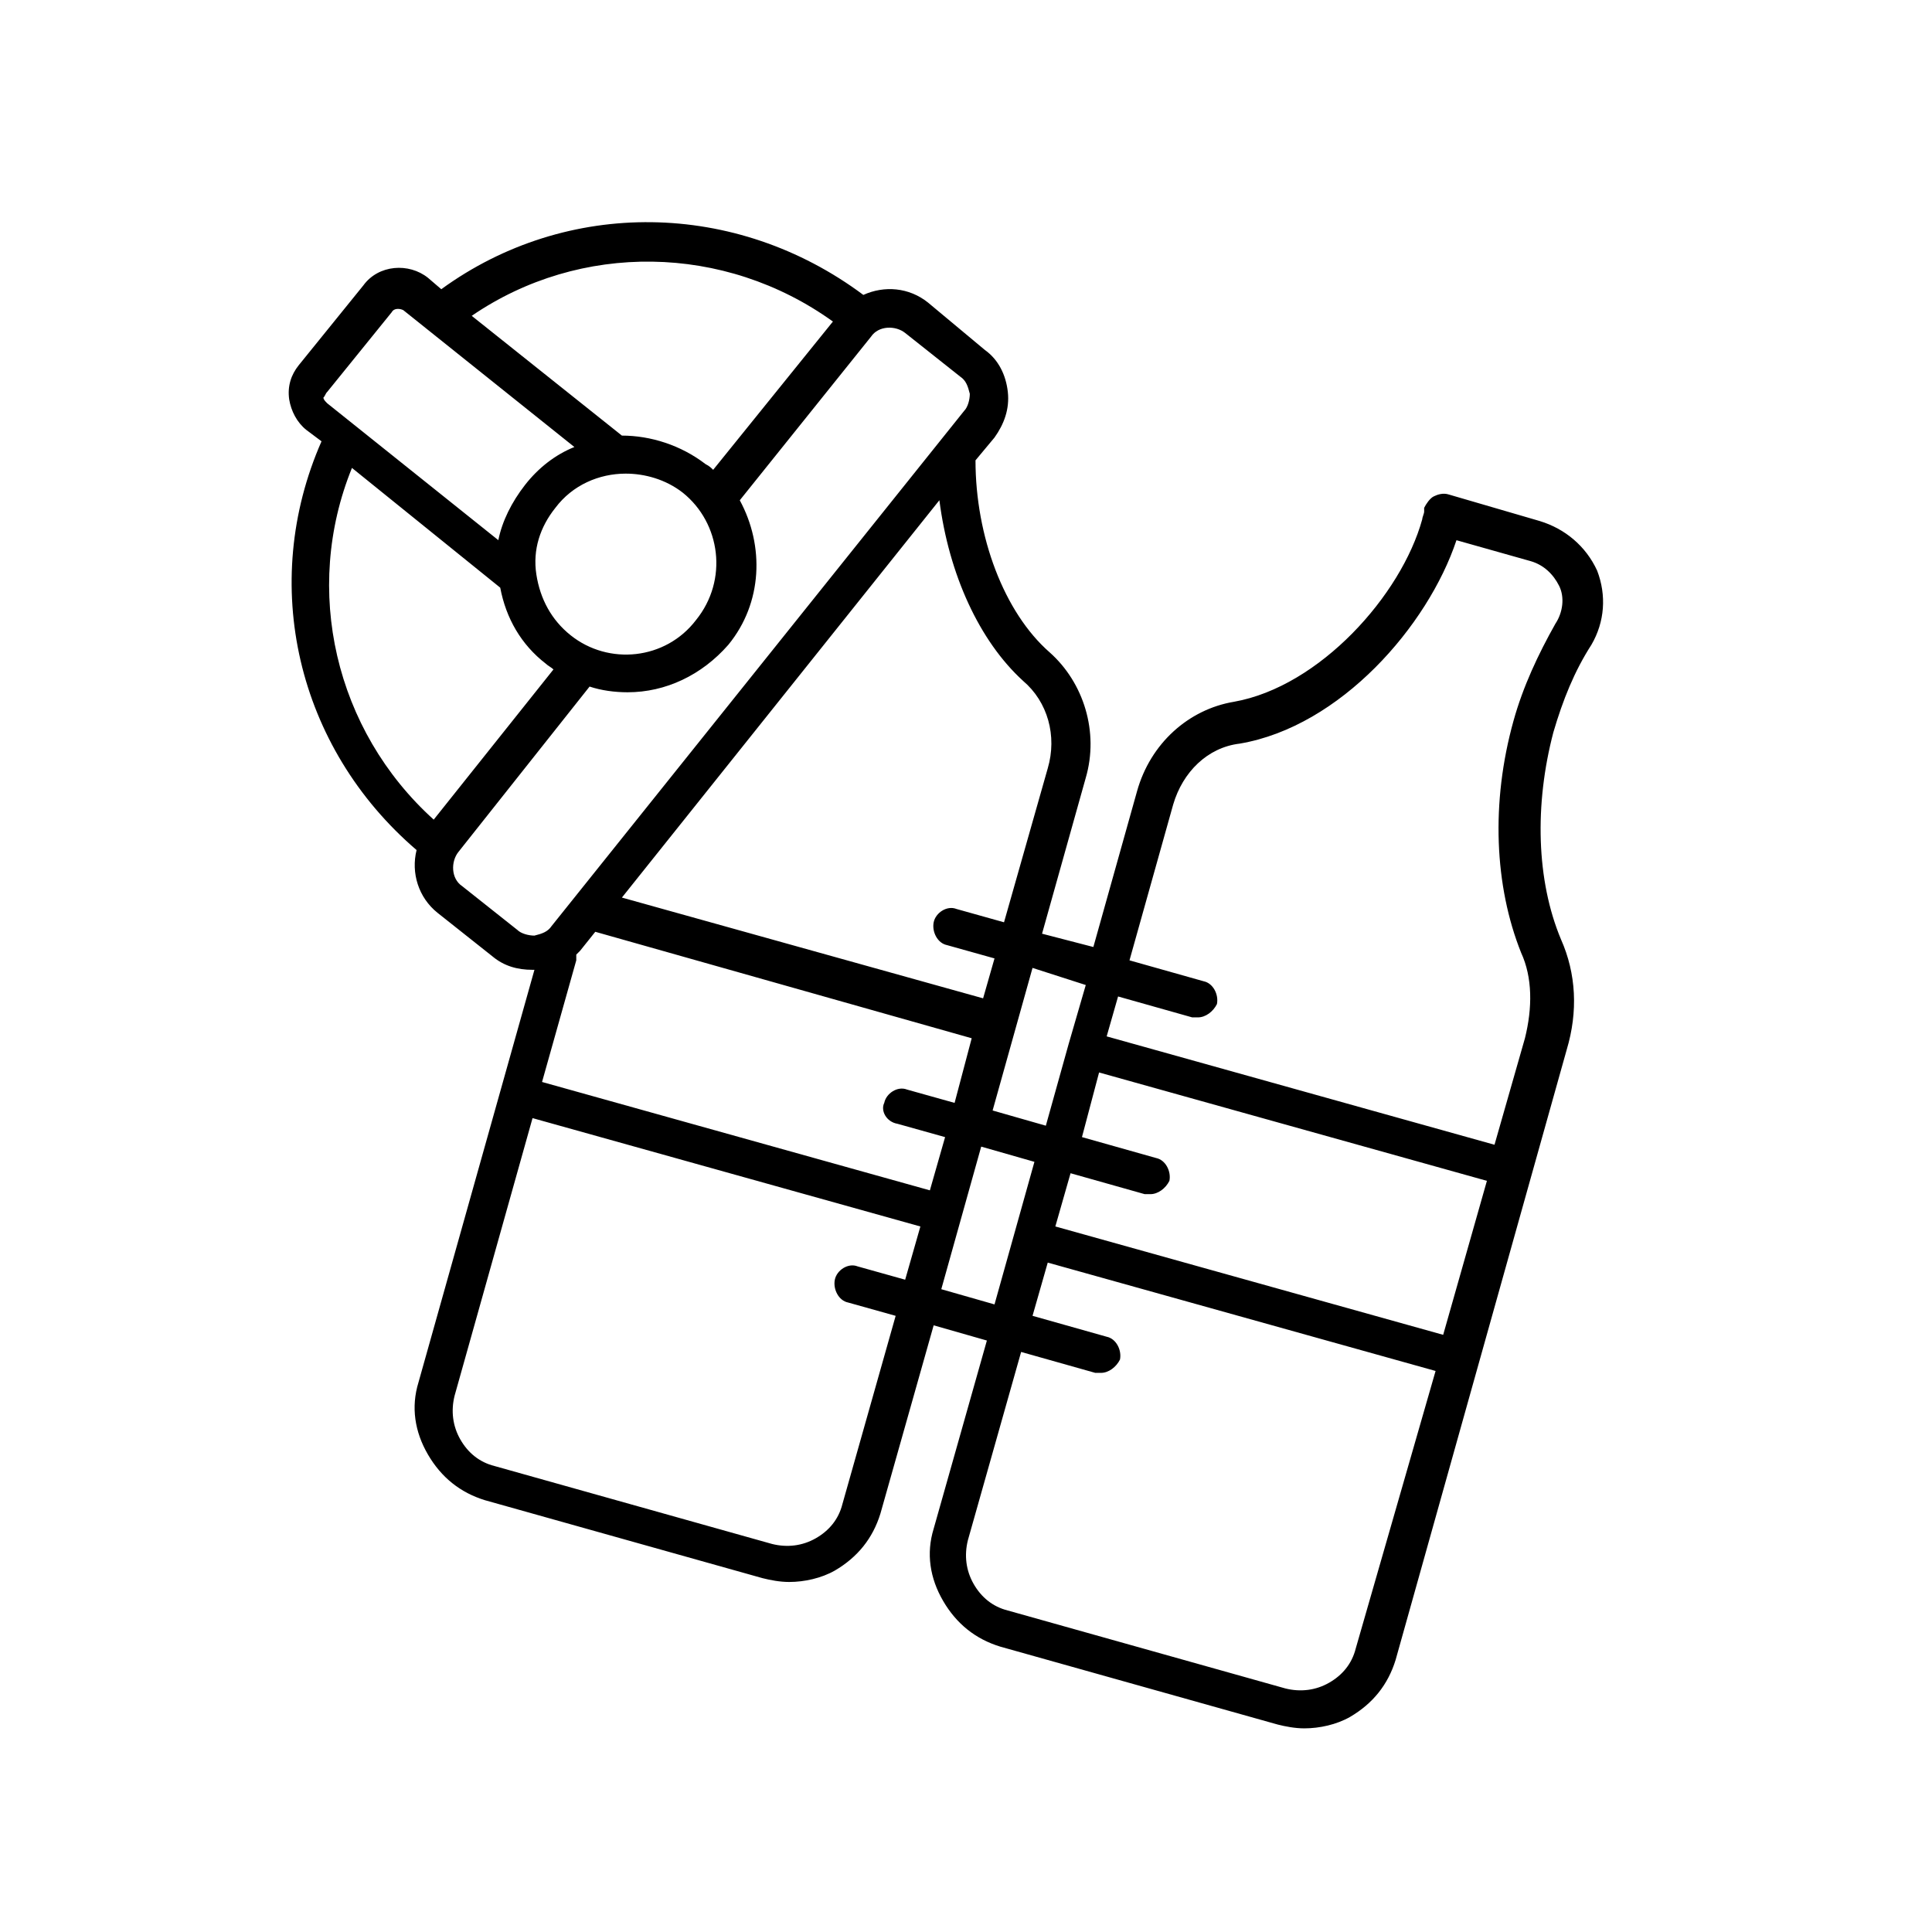 <?xml version="1.0" encoding="UTF-8"?>
<!-- Uploaded to: ICON Repo, www.svgrepo.com, Generator: ICON Repo Mixer Tools -->
<svg fill="#000000" width="800px" height="800px" version="1.1" viewBox="144 144 512 512" xmlns="http://www.w3.org/2000/svg">
 <path d="m552.15 282.11-24.184-7.055c-1.512-0.504-3.023 0-4.031 0.504-1.008 0.504-2.016 2.016-2.519 3.023v1.008c0 0.504-0.504 1.512-0.504 2.016-5.543 20.152-27.207 44.336-49.879 48.367-12.09 2.016-22.168 11.082-25.695 23.68l-11.586 41.312-13.598-3.527 11.586-41.312c3.527-12.09-0.504-25.191-9.574-33.25-12.09-10.578-19.648-30.73-19.648-50.883l5.039-6.047c2.519-3.527 4.031-7.559 3.527-12.09-0.504-4.535-2.519-8.566-6.047-11.082l-15.113-12.602c-5.039-4.031-11.586-4.535-17.129-2.016-33.754-25.191-78.594-25.695-111.85-1.512l-3.527-3.023c-5.039-4.031-13.098-3.527-17.129 2.016l-17.129 21.16c-2.016 2.519-3.023 5.543-2.519 9.07 0.504 3.023 2.016 6.047 4.535 8.062l4.031 3.023c-16.625 37.785-6.551 81.113 25.191 108.32-1.512 6.047 0.504 12.594 5.543 16.625l14.609 11.586c3.023 2.519 6.551 3.527 10.578 3.527h0.504l-30.73 109.33c-2.016 6.551-1.008 13.098 2.519 19.145s8.566 10.078 15.113 12.09l73.555 20.656c2.016 0.504 4.535 1.008 7.055 1.008 4.031 0 8.566-1.008 12.09-3.023 6.047-3.527 10.078-8.566 12.09-15.113l14.105-49.879 14.105 4.031-14.105 49.879c-2.016 6.551-1.008 13.098 2.519 19.145 3.527 6.047 8.566 10.078 15.113 12.09l73.555 20.656c2.016 0.504 4.535 1.008 7.055 1.008 4.031 0 8.566-1.008 12.09-3.023 6.047-3.527 10.078-8.566 12.09-15.113l45.344-161.72c3.023-10.078 2.519-20.152-1.512-29.223-6.551-15.617-7.055-35.77-2.016-54.914 2.519-8.566 5.543-16.121 10.078-23.176 3.527-6.047 4.031-13.098 1.512-19.648-3.016-6.551-8.559-11.086-15.109-13.102zm-120.41 122.93-4.535 15.617-6.047 21.664-14.105-4.031 10.578-37.785zm94.715 92.703-102.78-28.719 4.031-14.105 19.648 5.543h1.512c2.016 0 4.031-1.512 5.039-3.527 0.504-2.519-1.008-5.543-3.527-6.047l-19.648-5.543 4.535-17.129 102.78 28.719zm-144.59-55.922 12.594 3.527-4.031 14.105-102.78-28.719 9.07-32.242v-1.512l1.008-1.008 4.031-5.039 99.754 28.215-4.535 17.129-12.594-3.527c-2.519-1.008-5.543 1.008-6.047 3.527-1.008 2.016 0.504 5.039 3.527 5.543zm33.25-117.39c6.551 5.543 9.07 14.609 6.551 23.176l-11.59 40.809-12.594-3.527c-2.519-1.008-5.543 1.008-6.047 3.527-0.504 2.519 1.008 5.543 3.527 6.047l12.594 3.527-3.023 10.578-95.723-26.703 84.137-105.3c2.519 19.652 10.578 37.285 22.168 47.863zm-50.383-95.219-31.738 39.297c-0.504-0.504-1.008-1.008-2.016-1.512-6.551-5.039-14.609-7.559-22.168-7.559l-39.801-31.738c28.719-19.648 67.008-19.145 95.723 1.512zm-69.523 83.129c-5.039-4.031-8.062-9.574-9.07-16.121-1.008-6.551 1.008-12.594 5.039-17.633 4.535-6.047 11.586-9.07 18.641-9.07 5.039 0 10.578 1.512 15.113 5.039 10.078 8.062 12.09 23.176 3.527 33.754-8.059 10.582-23.176 12.094-33.25 4.031zm-64.488-64.488 17.129-21.16c0.504-1.008 2.016-1.008 3.023-0.504l45.344 36.273c-5.039 2.016-9.574 5.543-13.098 10.078-3.527 4.535-6.047 9.574-7.055 14.609l-45.344-36.273c-0.504-0.504-1.008-1.008-1.008-1.512 0.504-0.504 0.504-1.008 1.008-1.512zm6.551 20.152 39.297 31.738c1.512 8.062 5.543 15.113 12.09 20.152 0.504 0.504 1.512 1.008 2.016 1.512l-31.738 39.805c-26.199-23.68-34.766-60.961-21.664-93.207zm43.828 122.43-14.609-11.586c-3.023-2.016-3.023-6.551-1.008-9.07l34.762-43.832c3.023 1.008 6.551 1.512 10.078 1.512 10.078 0 19.648-4.535 26.703-12.594 9.07-11.082 9.574-26.199 3.023-38.289l34.762-43.328c2.016-3.023 6.551-3.023 9.07-1.008l14.609 11.586c1.512 1.008 2.016 2.519 2.519 4.535 0 1.512-0.504 3.527-1.512 4.535l-109.33 136.53c-1.008 1.512-2.519 2.016-4.535 2.519-1.512 0-3.527-0.504-4.535-1.512zm86.152 152.15c-1.008 4.031-3.527 7.055-7.055 9.07-3.527 2.016-7.559 2.519-11.586 1.512l-73.555-20.656c-4.031-1.008-7.055-3.527-9.07-7.055-2.016-3.527-2.519-7.559-1.512-11.586l20.656-73.559 102.78 28.719-4.031 14.105-12.594-3.527c-2.519-1.008-5.543 1.008-6.047 3.527-0.504 2.519 1.008 5.543 3.527 6.047l12.594 3.527zm26.199-56.934 10.578-37.785 14.105 4.031-10.578 37.785zm109.83 95.223c-1.008 4.031-3.527 7.055-7.055 9.07-3.527 2.016-7.559 2.519-11.586 1.512l-73.555-20.656c-4.031-1.008-7.055-3.527-9.07-7.055-2.016-3.527-2.519-7.559-1.512-11.586l14.105-49.879 19.648 5.543h1.512c2.016 0 4.031-1.512 5.039-3.527 0.504-2.519-1.008-5.543-3.527-6.047l-19.648-5.543 4.031-14.105 102.78 28.719zm52.898-271.55c-4.535 8.062-8.566 16.625-11.082 25.695-6.047 21.664-5.039 43.832 2.016 61.465 3.023 6.551 3.023 14.609 1.008 22.672l-8.062 28.215-102.78-28.719 3.023-10.578 19.648 5.543h1.512c2.016 0 4.031-1.512 5.039-3.527 0.504-2.519-1.008-5.543-3.527-6.047l-19.648-5.543 11.586-41.312c2.519-8.566 9.07-15.113 17.633-16.121 26.703-4.535 49.879-31.234 57.434-53.906l19.648 5.543c3.527 1.008 6.047 3.527 7.559 6.551 1.512 3.016 1.008 7.047-1.008 10.07z"/>
</svg>